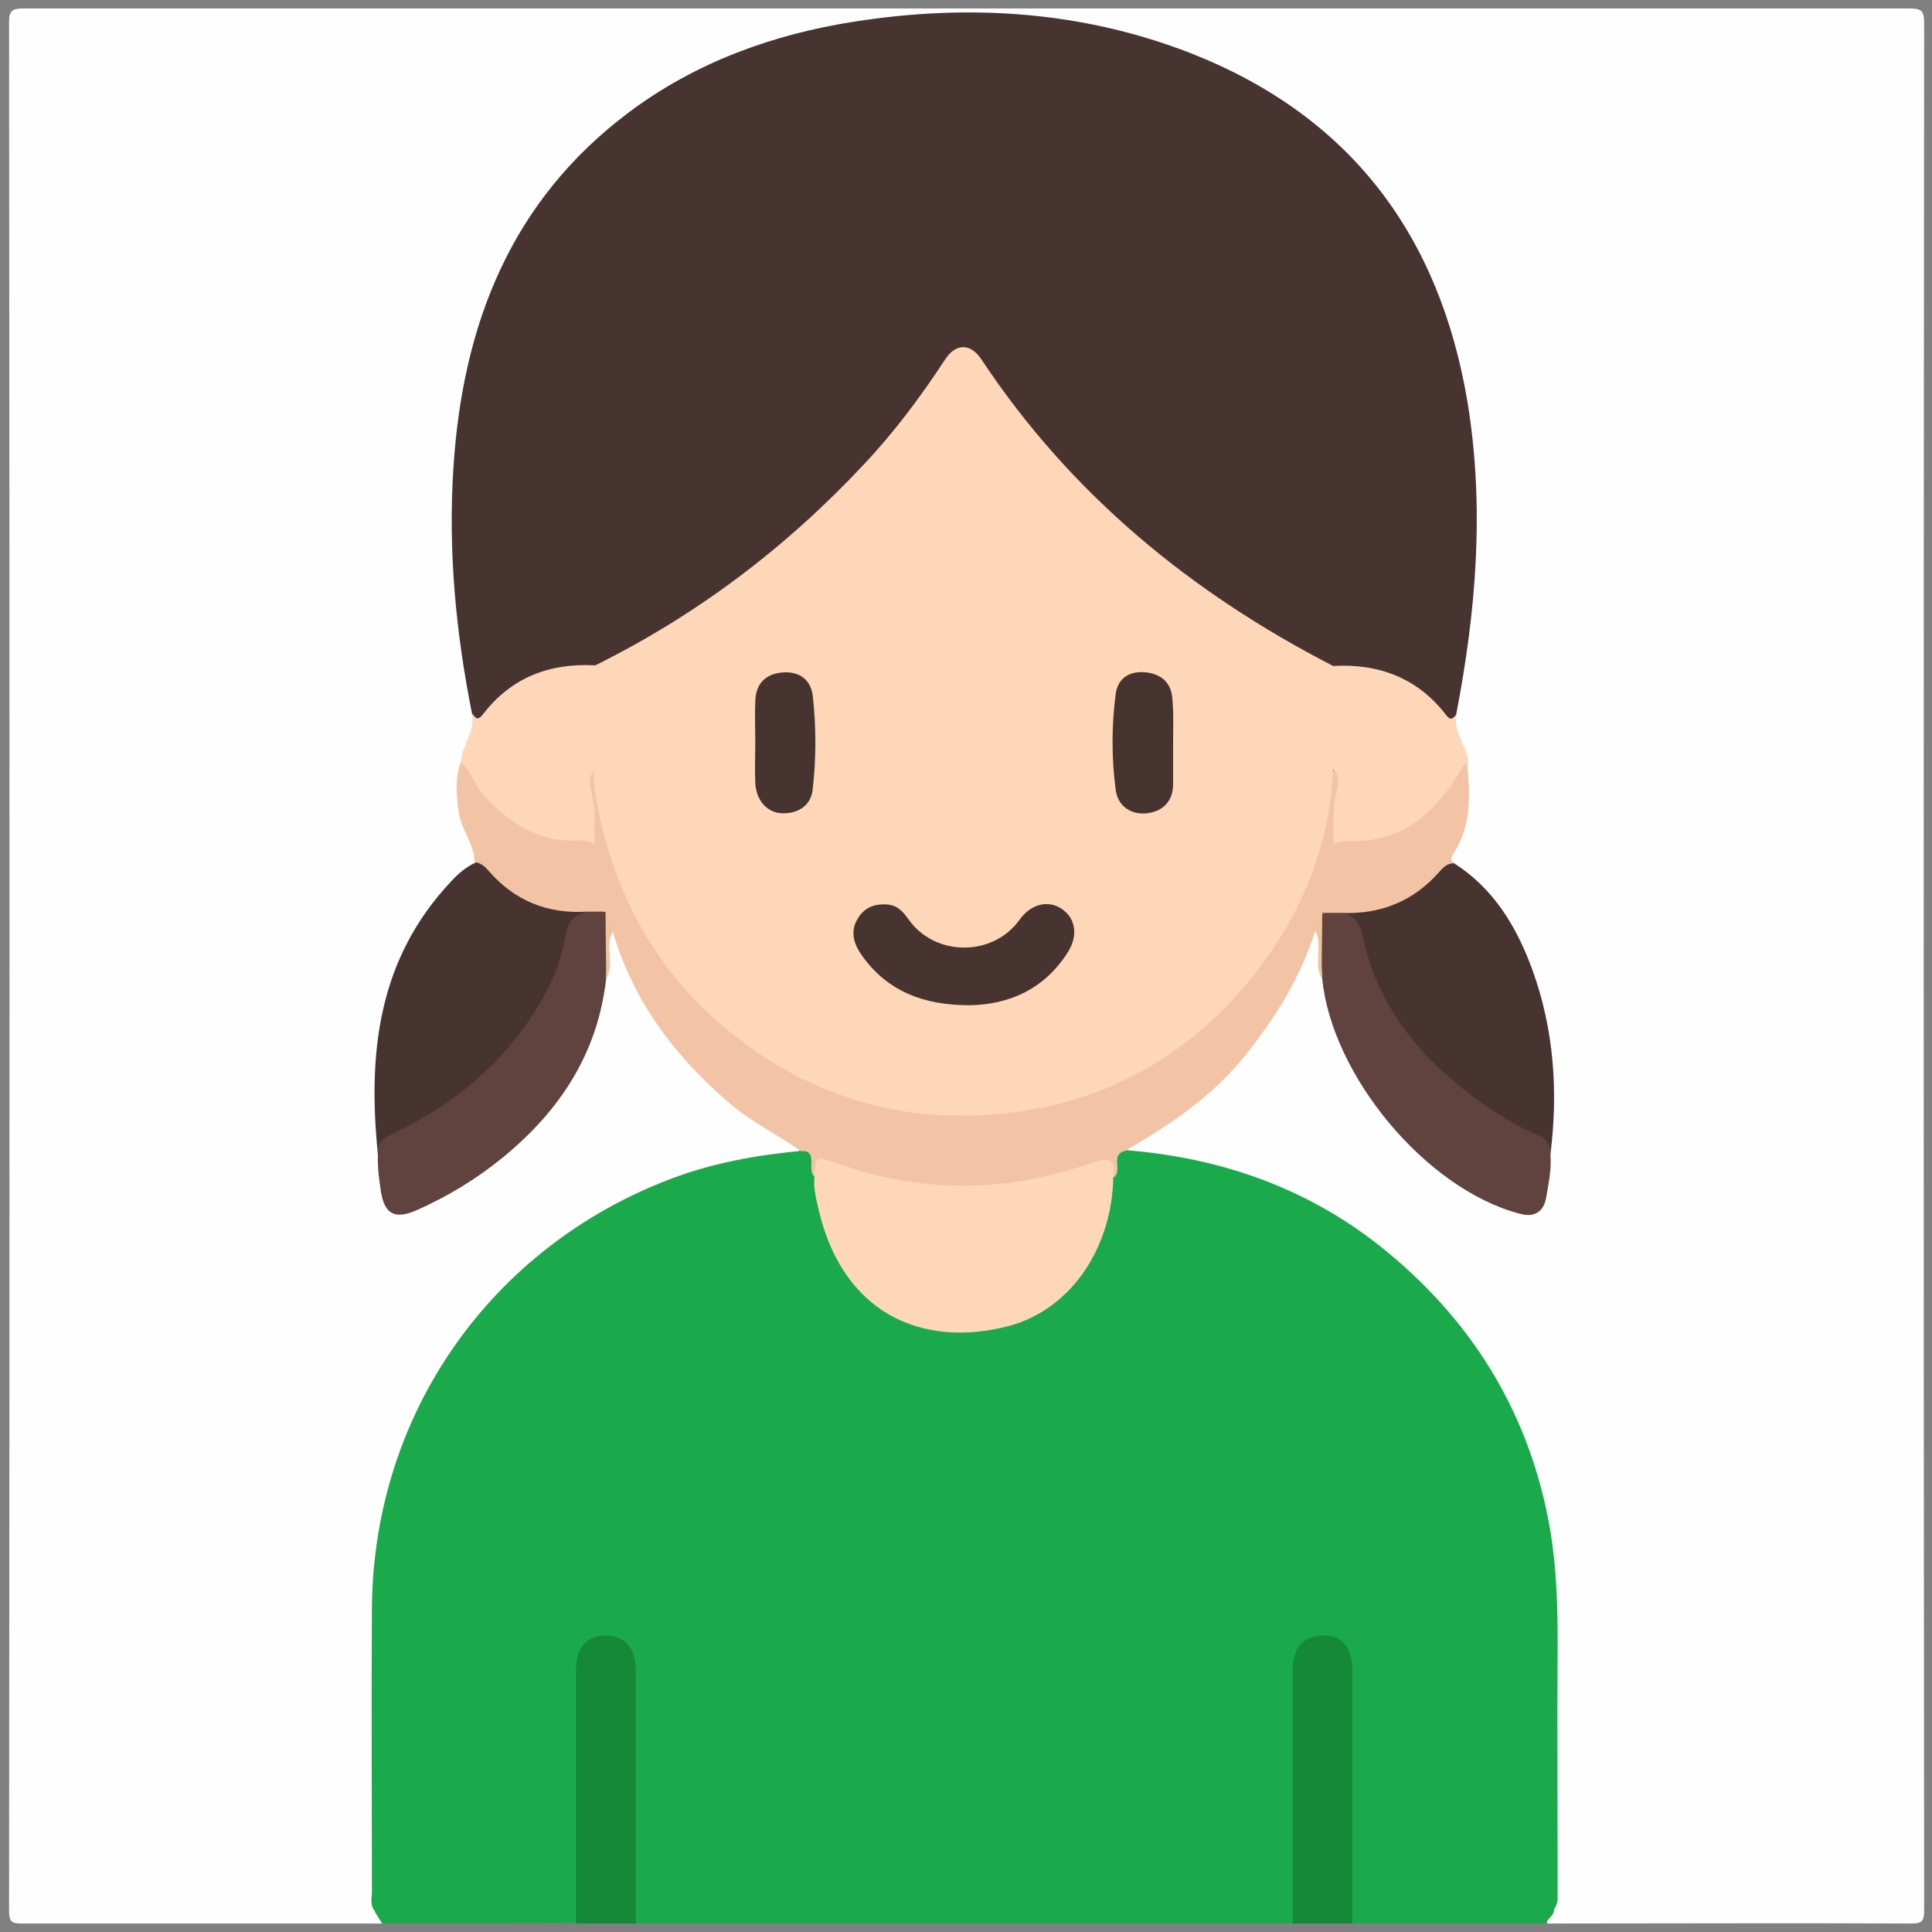 <?xml version="1.0" encoding="utf-8"?>
<!-- Generator: Adobe Illustrator 24.3.0, SVG Export Plug-In . SVG Version: 6.00 Build 0)  -->
<svg version="1.1" id="Layer_1" xmlns="http://www.w3.org/2000/svg" xmlns:xlink="http://www.w3.org/1999/xlink" x="0px" y="0px"
	 viewBox="0 0 32 32" style="enable-background:new 0 0 32 32;" xml:space="preserve">
<rect x="0" y="0" width="32" height="32" fill="#808080" stroke="none"/>
<style type="text/css">
	.st0{fill:#FEFEFE;}
	.st1{fill:#1BAA4B;}
	.st2{fill:#168939;}
	.st3{fill:#473430;}
	.st4{fill:#F2C4A5;}
	.st5{fill:#60433E;}
	.st6{fill:#FED7B8;}
	.st7{fill:#EFC59D;}
</style>
<g>
	<g>
		<path class="st0" d="M6.33,31.86c-1.99,0-3.98,0-5.96,0c-0.18,0-0.22-0.03-0.22-0.22c0.01-10.42,0.01-20.85,0-31.27
			c0-0.2,0.06-0.23,0.24-0.23c10.41,0,20.82,0,31.24,0c0.18,0,0.24,0.03,0.24,0.23c-0.01,10.42-0.01,20.85,0,31.27
			c0,0.19-0.04,0.22-0.22,0.22c-2.01-0.01-4.02,0-6.02,0c-0.04-0.12,0.06-0.21,0.08-0.31c0.04-0.12,0.02-0.25,0.02-0.37
			c0-1.51,0.02-3.02-0.01-4.54c-0.04-2.02-0.73-3.79-2.17-5.25c-1.14-1.15-2.5-1.85-4.08-2.15c-0.26-0.05-0.54-0.01-0.79-0.14
			c-0.12-0.2,0.08-0.21,0.17-0.26c0.46-0.26,0.9-0.54,1.27-0.92c0.65-0.66,1.17-1.4,1.51-2.26c0.04-0.1,0.04-0.25,0.21-0.26
			c0.18,0.23,0.03,0.52,0.12,0.77c0.12,0.93,0.49,1.74,1.13,2.41c0.55,0.59,1.21,1.04,1.95,1.38c0.31,0.14,0.44,0.05,0.52-0.29
			c0.05-0.19,0.03-0.39,0.07-0.58c0.09-1.19,0.02-2.36-0.51-3.47c-0.25-0.52-0.63-0.94-1.07-1.3c-0.07-0.08-0.07-0.17-0.02-0.26
			c0.26-0.45,0.24-0.93,0.2-1.42c-0.03-0.3-0.26-0.55-0.18-0.87c0.25-1.31,0.37-2.63,0.3-3.96c-0.09-1.69-0.5-3.28-1.57-4.63
			c-1.09-1.37-2.51-2.2-4.2-2.6c-1.02-0.24-2.05-0.36-3.09-0.3c-1.72,0.1-3.36,0.48-4.81,1.48C9.16,2.83,8.24,4.27,7.84,6.05
			C7.41,7.9,7.54,9.75,7.86,11.6c0.01,0.07,0.03,0.14,0.03,0.21c0.04,0.3-0.11,0.55-0.18,0.83c-0.14,0.46-0.05,0.89,0.15,1.32
			c0.05,0.12,0.15,0.23,0.05,0.37c-1.17,0.92-1.55,2.19-1.61,3.6c-0.02,0.39-0.04,0.78,0.02,1.17c0.04,0.22,0.04,0.45,0.09,0.67
			c0.05,0.22,0.18,0.28,0.38,0.24c0.06-0.01,0.12-0.03,0.17-0.06c1.19-0.61,2.19-1.4,2.73-2.67c0.15-0.35,0.22-0.73,0.29-1.1
			c0.09-0.25-0.06-0.53,0.11-0.77c0.14-0.02,0.14,0.1,0.17,0.17c0.56,1.41,1.47,2.52,2.82,3.25c0.1,0.05,0.24,0.1,0.14,0.27
			c-0.1,0.07-0.21,0.09-0.32,0.1c-3.33,0.32-6.16,3.03-6.59,6.44c-0.05,0.4-0.09,0.8-0.09,1.2c0.01,1.45,0,2.9,0,4.35
			c0,0.13-0.02,0.27,0.03,0.4C6.28,31.68,6.37,31.75,6.33,31.86z"/>
		<path class="st1" d="M21.41,31.86c-3.63,0-7.25,0-10.88,0c-0.16-0.4-0.15-0.79,0-1.19c0.14-0.1,0.29-0.09,0.45-0.09
			c3.33,0,6.65,0,9.98,0c0.15,0,0.31-0.01,0.45,0.08C21.57,31.06,21.56,31.46,21.41,31.86z"/>
		<path class="st1" d="M6.33,31.86c-0.04-0.06-0.08-0.13-0.12-0.19c-0.06-0.28-0.01-0.57-0.03-0.86c-0.01-0.13,0.07-0.19,0.18-0.21
			c0.11-0.02,0.22-0.02,0.34-0.02c0.79,0,1.58,0,2.37,0c0.16,0,0.33-0.02,0.48,0.08c0.16,0.4,0.16,0.79,0,1.19
			C8.47,31.86,7.4,31.86,6.33,31.86z"/>
		<path class="st1" d="M25.74,31.62c0.01,0.11-0.11,0.15-0.13,0.24c-1.07,0-2.14,0-3.21,0c-0.16-0.4-0.15-0.79,0-1.19
			c0.12-0.09,0.27-0.09,0.41-0.09c0.84,0,1.68,0,2.52,0c0.43,0,0.44,0.02,0.44,0.46C25.76,31.23,25.79,31.43,25.74,31.62z"/>
		<path class="st2" d="M9.54,31.86c0-0.39,0-0.78,0-1.18c0.01-0.01,0.03-0.02,0.04-0.04c0.3-0.08,0.61-0.08,0.91,0
			c0.01,0.01,0.03,0.02,0.04,0.04c0,0.39,0,0.78,0,1.18C10.2,31.86,9.87,31.86,9.54,31.86z"/>
		<path class="st2" d="M22.4,30.68c0,0.39,0,0.78,0,1.18c-0.33,0-0.66,0-0.99,0c0-0.39,0-0.78,0-1.18c0.01-0.01,0.03-0.02,0.04-0.04
			c0.3-0.08,0.61-0.08,0.91,0C22.37,30.65,22.39,30.67,22.4,30.68z"/>
		<path class="st1" d="M25.74,31.62c0-0.22-0.02-0.43,0-0.65c0.02-0.23-0.06-0.3-0.29-0.3c-1.02,0.01-2.03,0-3.05,0c0,0,0,0,0,0
			c-0.11-0.13-0.09-0.29-0.09-0.44c0-0.78,0-1.56,0-2.34c0-0.13,0.01-0.27-0.03-0.4c-0.05-0.17-0.15-0.29-0.35-0.29
			c-0.2,0-0.33,0.11-0.39,0.29c-0.04,0.12-0.03,0.24-0.03,0.37c0,0.79,0,1.58,0,2.37c0,0.15,0.02,0.31-0.09,0.44c0,0,0,0,0,0
			c-3.63,0-7.25,0-10.88,0c0,0,0,0,0,0c-0.11-0.13-0.09-0.29-0.09-0.44c0-0.8,0-1.6,0-2.4c0-0.43-0.14-0.63-0.42-0.63
			c-0.25,0-0.38,0.2-0.38,0.63c0,0.8,0,1.6,0,2.4c0,0.15,0.02,0.31-0.09,0.44c0,0,0,0,0,0c-1.01,0-2.02,0.01-3.03,0
			c-0.24,0-0.34,0.06-0.31,0.31c0.02,0.22,0,0.45,0,0.68c-0.1-0.09-0.06-0.21-0.06-0.32c0-1.57-0.01-3.15,0-4.72
			c0.03-3.23,1.99-5.97,4.94-7.09c0.7-0.27,1.44-0.4,2.19-0.47c0.13-0.08,0.19-0.01,0.23,0.1c0.03,0.1,0.02,0.2,0.05,0.3
			c0.09,0.72,0.29,1.38,0.81,1.92c0.86,0.89,2.91,0.87,3.63-0.55c0.22-0.44,0.34-0.9,0.4-1.38c0.03-0.09,0.02-0.18,0.04-0.27
			c0.03-0.1,0.06-0.2,0.2-0.13c1.61,0.13,3.07,0.65,4.32,1.68c1.47,1.21,2.39,2.75,2.71,4.63c0.1,0.61,0.12,1.23,0.12,1.84
			c-0.01,1.35,0,2.7,0,4.05C25.79,31.38,25.83,31.51,25.74,31.62z"/>
		<path class="st3" d="M7.82,11.83c-0.27-1.35-0.4-2.71-0.31-4.08c0.15-2.37,0.95-4.43,2.92-5.9c1.1-0.82,2.37-1.28,3.71-1.49
			c1.9-0.3,3.78-0.18,5.58,0.52c2.65,1.04,4.13,3.02,4.59,5.8c0.28,1.73,0.14,3.44-0.19,5.15c-0.08,0.26-0.19,0.1-0.27,0
			c-0.33-0.38-0.74-0.59-1.23-0.7c-0.17-0.04-0.35-0.02-0.52-0.04c-0.84-0.33-1.58-0.83-2.3-1.36c-1.37-1-2.58-2.18-3.51-3.61
			c-0.24-0.37-0.41-0.36-0.66,0.02c-1.41,2.09-3.26,3.66-5.48,4.82c-0.1,0.05-0.2,0.11-0.31,0.13c-0.71,0.01-1.32,0.23-1.79,0.79
			C7.95,11.99,7.86,12,7.82,11.83z"/>
		<path class="st4" d="M18.64,19.06c-0.26,0.06-0.04,0.33-0.19,0.44c-0.1-0.17-0.24-0.18-0.42-0.11c-1.38,0.46-2.77,0.47-4.15-0.02
			c-0.19-0.07-0.29-0.01-0.38,0.13c-0.08-0.07-0.06-0.16-0.06-0.25c0-0.12-0.03-0.2-0.17-0.18c-0.39-0.28-0.82-0.48-1.19-0.8
			c-0.9-0.77-1.59-1.68-1.93-2.84c-0.12-0.06-0.12-0.2-0.17-0.3c-0.01-0.03-0.03-0.06-0.04-0.09c-0.1-0.35-0.16-0.71-0.18-1.08
			c-0.01-0.28-0.01-0.55-0.05-0.82C9.69,13,9.68,12.86,9.79,12.76c0.19,0.02,0.13,0.18,0.15,0.28c0.16,1.14,0.57,2.17,1.29,3.06
			c1.12,1.38,2.56,2.15,4.35,2.27c1.55,0.1,2.93-0.32,4.14-1.28c1.3-1.04,2.04-2.4,2.28-4.04c0.02-0.11-0.03-0.26,0.14-0.3
			c0.12,0.1,0.11,0.24,0.09,0.37c-0.05,0.27-0.05,0.55-0.05,0.83c-0.02,0.37-0.08,0.73-0.18,1.08c-0.01,0.03-0.02,0.06-0.04,0.09
			c-0.05,0.1-0.05,0.24-0.18,0.31c-0.24,0.77-0.66,1.43-1.16,2.06C20.07,18.17,19.38,18.63,18.64,19.06z"/>
		<path class="st3" d="M6.26,19.13c-0.17-1.67-0.01-3.24,1.22-4.54c0.11-0.12,0.24-0.23,0.39-0.3c0.13-0.07,0.22,0.01,0.29,0.09
			c0.39,0.42,0.87,0.64,1.44,0.65c0.04,0,0.08,0.02,0.11,0.04c0.05,0.08-0.01,0.12-0.06,0.14c-0.12,0.05-0.16,0.15-0.19,0.26
			c-0.36,1.54-1.36,2.54-2.71,3.26C6.57,18.84,6.38,18.94,6.26,19.13z"/>
		<path class="st3" d="M24.07,14.29c0.67,0.42,1.05,1.06,1.31,1.77c0.36,0.99,0.43,2.02,0.3,3.06c-0.11-0.18-0.29-0.28-0.47-0.38
			c-0.98-0.51-1.78-1.2-2.33-2.17c-0.1-0.17-0.18-0.35-0.24-0.53c-0.11-0.33-0.16-0.7-0.43-0.96c0.06-0.05,0.13-0.06,0.2-0.06
			c0.53-0.01,0.96-0.22,1.32-0.6C23.82,14.34,23.91,14.21,24.07,14.29z"/>
		<path class="st5" d="M22.21,15.11c0.22,0.04,0.31,0.17,0.36,0.39c0.24,1.17,0.95,2.02,1.89,2.71c0.32,0.23,0.65,0.44,1.01,0.59
			c0.16,0.07,0.22,0.17,0.21,0.33c0.02,0.24-0.03,0.47-0.07,0.7c-0.04,0.26-0.22,0.34-0.45,0.27c-1.54-0.41-3.1-2.28-3.26-3.89
			c-0.02-0.37-0.05-0.74,0.01-1.11l0.01,0.01C22.01,15.02,22.11,15.01,22.21,15.11z"/>
		<path class="st5" d="M6.26,19.13c-0.03-0.2,0.1-0.28,0.26-0.36c0.91-0.43,1.68-1.04,2.25-1.88c0.28-0.42,0.51-0.86,0.59-1.36
			c0.04-0.22,0.11-0.39,0.36-0.42c0.1-0.1,0.2-0.08,0.3,0l0.01-0.01c0.06,0.37,0.03,0.74,0.01,1.11c-0.14,1.24-0.77,2.19-1.71,2.96
			c-0.44,0.36-0.92,0.65-1.44,0.88c-0.35,0.15-0.52,0.06-0.58-0.31C6.28,19.54,6.25,19.34,6.26,19.13z"/>
		<path class="st6" d="M9.85,12.75c-0.11,0.11-0.08,0.26-0.05,0.38c0.07,0.29,0.04,0.57,0.05,0.86c-1.01,0.18-1.96-0.56-2.22-1.36
			c0.02-0.28,0.24-0.51,0.19-0.81c0.05,0.05,0.08,0.14,0.18,0.01c0.47-0.61,1.1-0.85,1.86-0.81c0.07,0.07,0.09,0.16,0.09,0.25
			c0.01,0.41,0.01,0.81,0,1.22C9.94,12.6,9.92,12.69,9.85,12.75z"/>
		<path class="st6" d="M22.09,13.99c0-0.3-0.02-0.59,0.05-0.89c0.03-0.11,0.05-0.25-0.05-0.35C22.02,12.7,22,12.62,22,12.53
			c-0.02-0.43-0.02-0.85,0-1.28c0-0.08,0.02-0.16,0.09-0.22c0.75-0.04,1.39,0.2,1.86,0.81c0.09,0.12,0.12,0.04,0.18-0.01
			c-0.08,0.3,0.18,0.53,0.19,0.81C23.93,13.6,23.07,14.12,22.09,13.99z"/>
		<path class="st4" d="M7.63,12.63c0.18,0.14,0.23,0.38,0.38,0.54c0.42,0.46,0.91,0.79,1.57,0.75c0.1-0.01,0.18,0.02,0.26,0.06
			c0.01,0.38,0.12,0.75,0.18,1.12c-0.1,0-0.2,0-0.3,0c-0.65,0.04-1.2-0.18-1.63-0.68c-0.06-0.07-0.13-0.13-0.23-0.14
			c0-0.3-0.22-0.53-0.26-0.82C7.56,13.19,7.53,12.91,7.63,12.63z"/>
		<path class="st4" d="M22.09,13.99c0.08-0.05,0.17-0.07,0.26-0.06c0.83,0.03,1.37-0.42,1.79-1.08c0.05-0.08,0.07-0.17,0.16-0.21
			c0.05,0.53,0.08,1.05-0.24,1.52c-0.04,0.05-0.01,0.1,0.01,0.14c-0.1,0-0.17,0.07-0.23,0.14c-0.43,0.49-0.98,0.71-1.63,0.68
			c-0.1,0-0.2,0-0.3,0C21.97,14.74,22.08,14.37,22.09,13.99z"/>
		<path class="st7" d="M10.04,16.22c0-0.37-0.01-0.74-0.01-1.11c0.1,0.08,0.05,0.22,0.12,0.32C10.01,15.67,10.19,15.97,10.04,16.22z
			"/>
		<path class="st7" d="M21.9,15.1c0,0.37-0.01,0.74-0.01,1.11c-0.14-0.25,0.03-0.55-0.11-0.8C21.85,15.33,21.81,15.19,21.9,15.1z"/>
		<path class="st2" d="M9.54,30.68c0-1.01,0-2.01,0-3.02c0-0.36,0.17-0.56,0.46-0.57c0.34-0.01,0.53,0.19,0.53,0.57
			c0,1.01,0,2.01,0,3.02C10.2,30.68,9.87,30.68,9.54,30.68z"/>
		<path class="st2" d="M21.41,30.68c0-1.01,0-2.01,0-3.02c0-0.38,0.18-0.57,0.53-0.57c0.29,0,0.46,0.21,0.46,0.57
			c0,1.01,0,2.01,0,3.02C22.07,30.68,21.74,30.68,21.41,30.68z"/>
		<path class="st6" d="M13.49,19.5c0.02-0.36,0.02-0.35,0.35-0.24c1.41,0.51,2.83,0.5,4.25,0c0.24-0.09,0.4-0.1,0.35,0.23
			c-0.02,1.18-0.7,2.19-1.72,2.47c-1.48,0.39-2.77-0.24-3.16-1.92C13.52,19.86,13.47,19.68,13.49,19.5z"/>
		<path class="st6" d="M22.08,11.03c0,0.57,0,1.15,0,1.72c-0.06,1.24-0.5,2.34-1.25,3.32c-1.04,1.35-2.42,2.16-4.1,2.36
			c-1.66,0.2-3.19-0.21-4.53-1.25c-1.34-1.04-2.08-2.43-2.35-4.09c-0.02-0.11-0.01-0.23-0.01-0.34c0-0.57,0-1.15,0-1.72
			c1.7-0.84,3.18-1.96,4.47-3.34c0.5-0.53,0.94-1.12,1.34-1.73c0.18-0.28,0.43-0.28,0.61,0C17.74,8.19,19.73,9.82,22.08,11.03z"/>
		<path class="st3" d="M16.06,16.65c-0.78,0-1.35-0.24-1.76-0.79c-0.14-0.19-0.24-0.41-0.09-0.65c0.11-0.18,0.27-0.24,0.47-0.23
			c0.18,0.01,0.27,0.11,0.37,0.25c0.44,0.62,1.4,0.62,1.84,0c0.18-0.25,0.46-0.33,0.69-0.18c0.23,0.15,0.28,0.43,0.12,0.7
			C17.3,16.4,16.69,16.64,16.06,16.65z"/>
		<path class="st3" d="M12.51,12.29c0-0.23-0.01-0.45,0-0.68c0.01-0.28,0.16-0.44,0.43-0.47c0.28-0.03,0.48,0.1,0.52,0.37
			c0.06,0.52,0.06,1.05,0,1.57c-0.03,0.27-0.25,0.4-0.51,0.39c-0.25-0.01-0.43-0.22-0.44-0.51C12.5,12.74,12.51,12.51,12.51,12.29z"
			/>
		<path class="st3" d="M19.43,12.31c0,0.23,0,0.45,0,0.68c0,0.28-0.17,0.45-0.43,0.48c-0.26,0.03-0.48-0.11-0.52-0.38
			c-0.07-0.53-0.07-1.07,0-1.6c0.04-0.28,0.26-0.39,0.53-0.35c0.26,0.04,0.4,0.2,0.41,0.46C19.44,11.83,19.43,12.07,19.43,12.31z"/>
	</g>
</g>
</svg>
